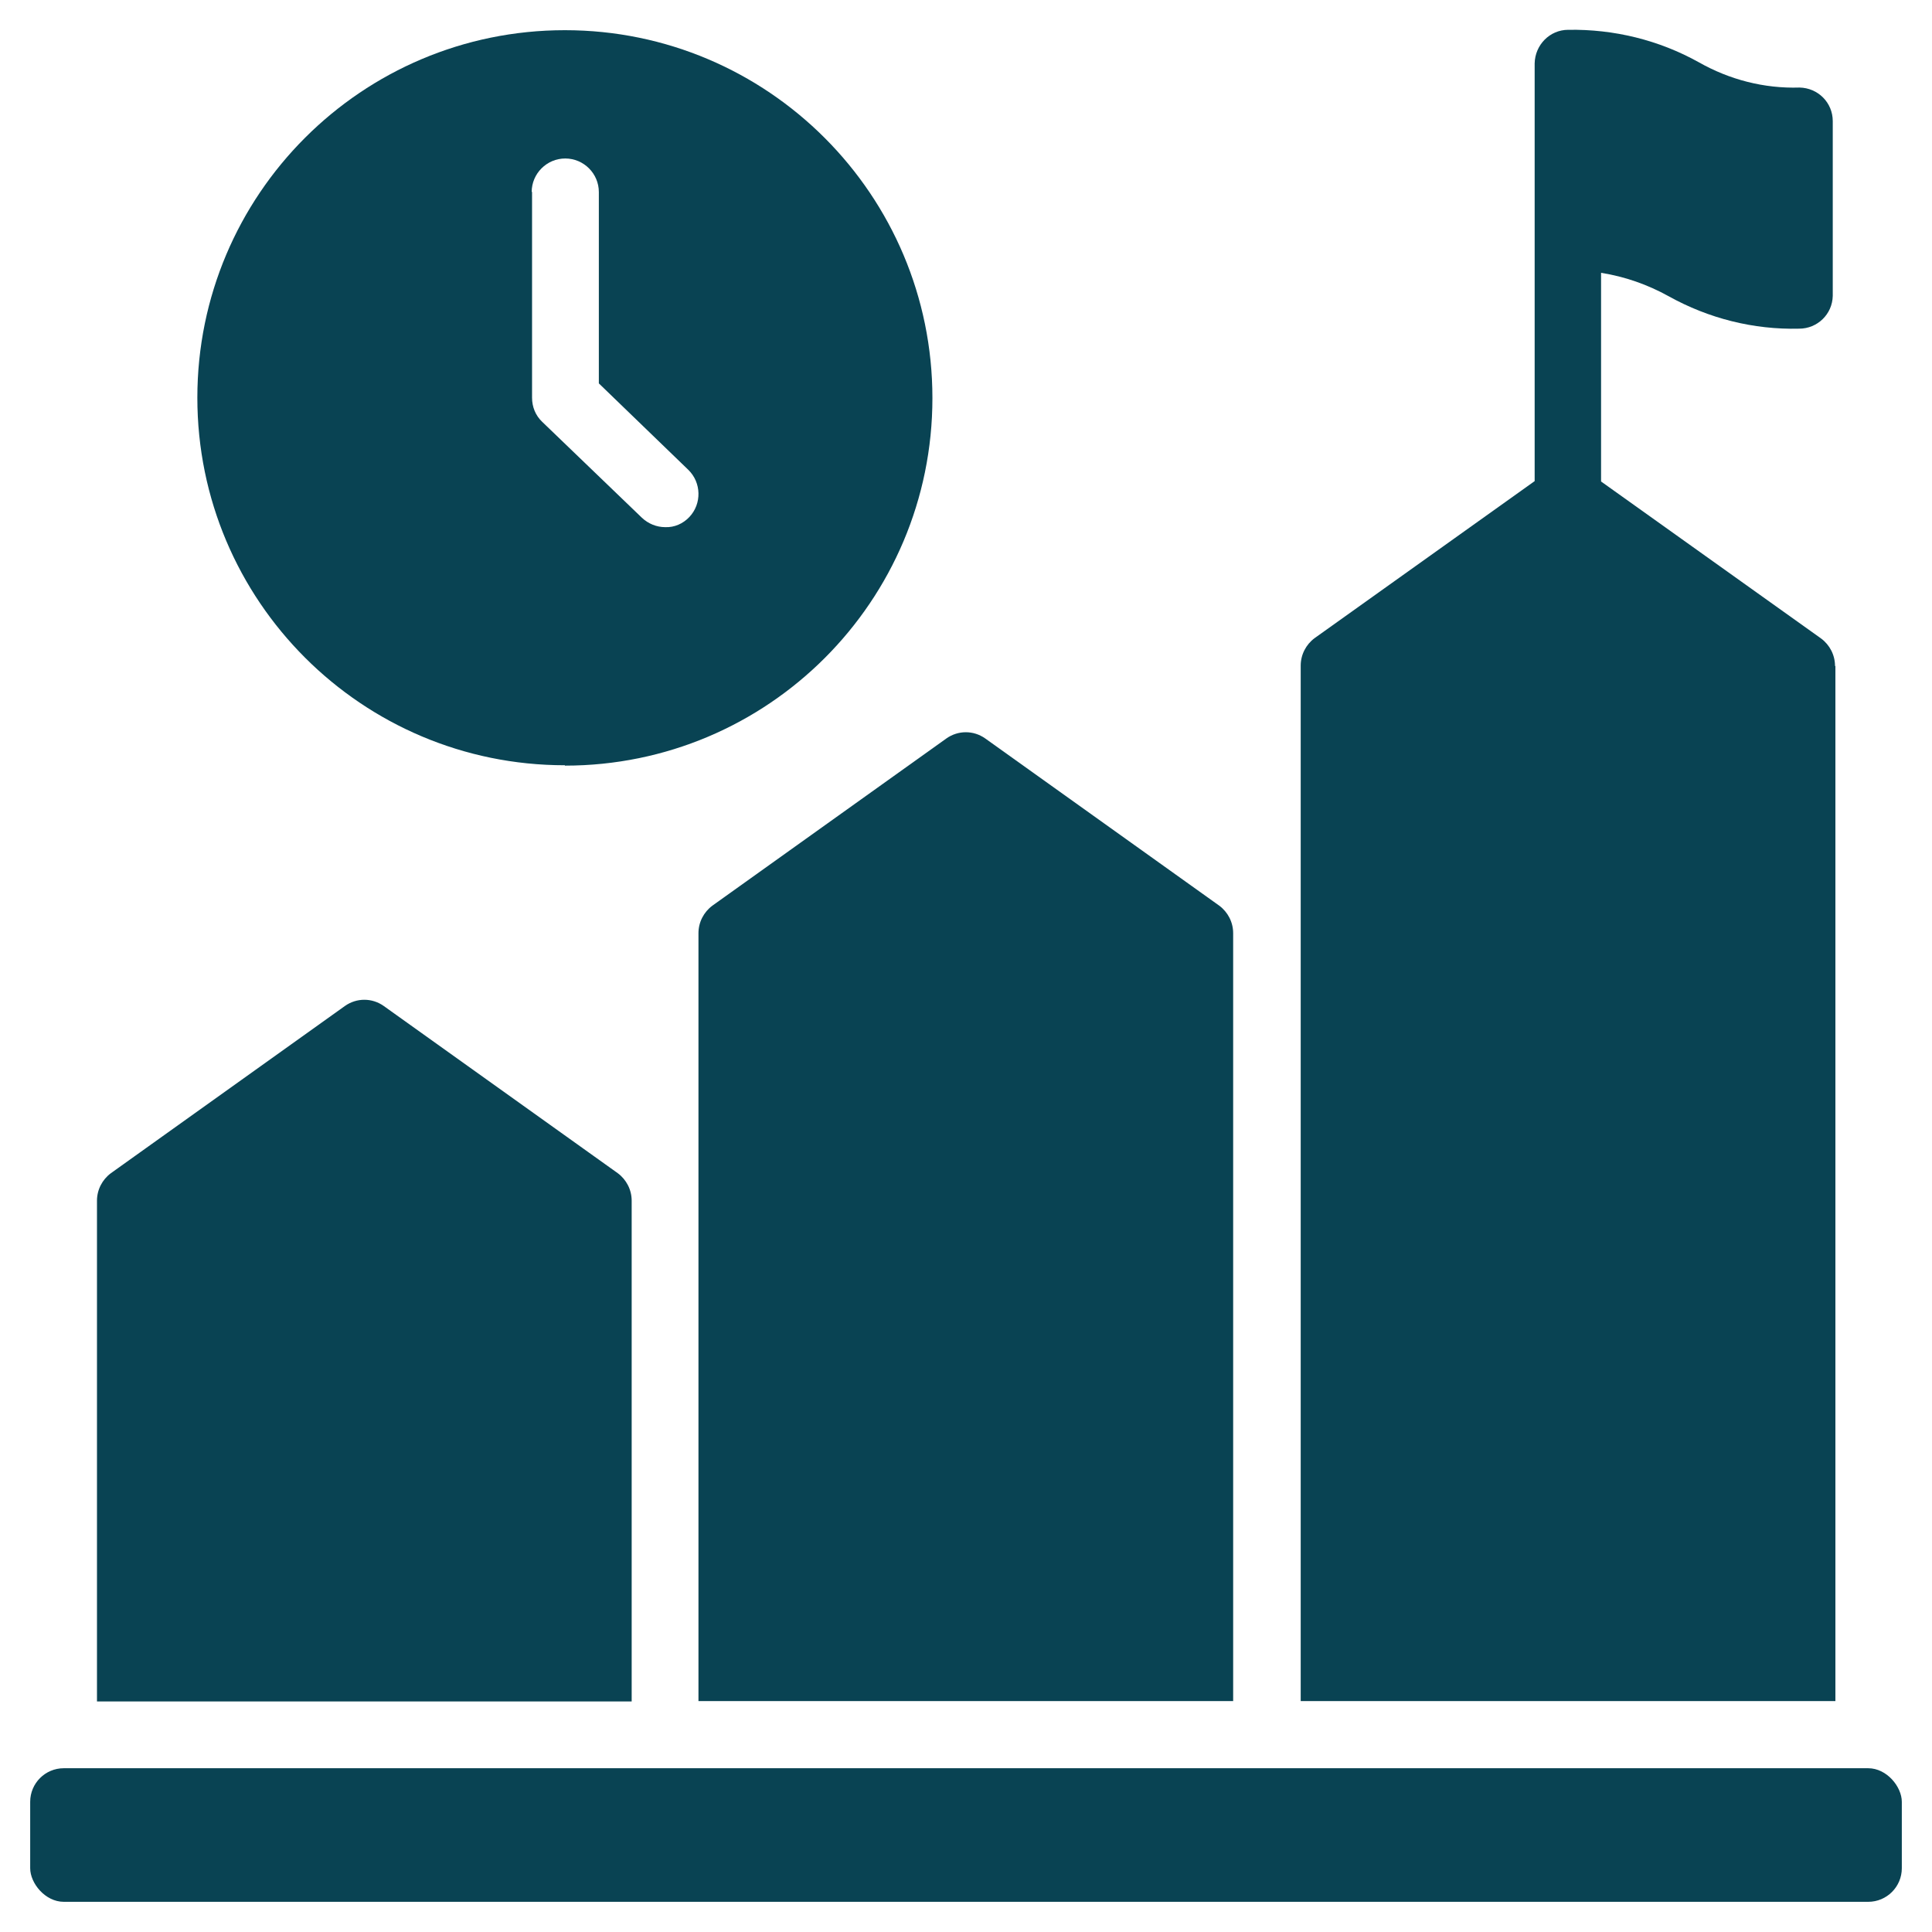 <svg xmlns="http://www.w3.org/2000/svg" id="Layer_1" viewBox="0 0 512 512"><defs><style>      .st0 {        fill: #094353;      }    </style></defs><rect class="st0" x="8" y="468.6" width="496" height="35.4" rx="8.9" ry="8.9"></rect><path class="st0" d="M185.1,247.3v203.5h141.7v-203.5c0-2.9-1.4-5.6-3.7-7.3l-62-44.3c-3.1-2.2-7.2-2.2-10.3,0l-62,44.3c-2.3,1.7-3.7,4.4-3.7,7.3Z"></path><path class="st0" d="M486.3,176.5c0-2.9-1.4-5.6-3.7-7.3l-58.3-41.6v-55.3c6.3,1,12.3,3.1,17.9,6.2,10.6,5.9,22.5,8.9,34.6,8.6,4.8,0,8.8-3.8,8.9-8.7,0,0,0-.1,0-.2v-46.1c0-4.9-3.9-8.8-8.8-8.9,0,0,0,0,0,0-9.4.3-18.6-2.1-26.7-6.7-10.6-5.9-22.5-8.8-34.6-8.6-4.9,0-8.8,4-8.9,8.9v110.7l-58.3,41.6c-2.3,1.7-3.7,4.4-3.7,7.3v274.4h141.7V176.5Z"></path><path class="st0" d="M167.4,318.2c0-2.9-1.4-5.6-3.7-7.3l-62-44.3c-3.1-2.2-7.2-2.2-10.3,0l-62,44.3c-2.3,1.7-3.7,4.4-3.7,7.3v132.7h141.7v-132.7Z"></path><path class="st0" d="M149.7,202.9c53.8,0,97.4-43.6,97.4-97.4S203.5,8,149.7,8,52.3,51.6,52.3,105.4c0,53.8,43.6,97.4,97.4,97.4ZM140.9,50.9c0-4.9,4-8.9,8.9-8.9s8.9,4,8.9,8.9v50.7l23.7,22.9c3.5,3.4,3.6,9,.3,12.5,0,0,0,0,0,0-1.7,1.8-4,2.8-6.4,2.7-2.3,0-4.5-.9-6.2-2.5l-26.4-25.4c-1.8-1.7-2.7-4-2.7-6.4v-54.6Z"></path></svg>